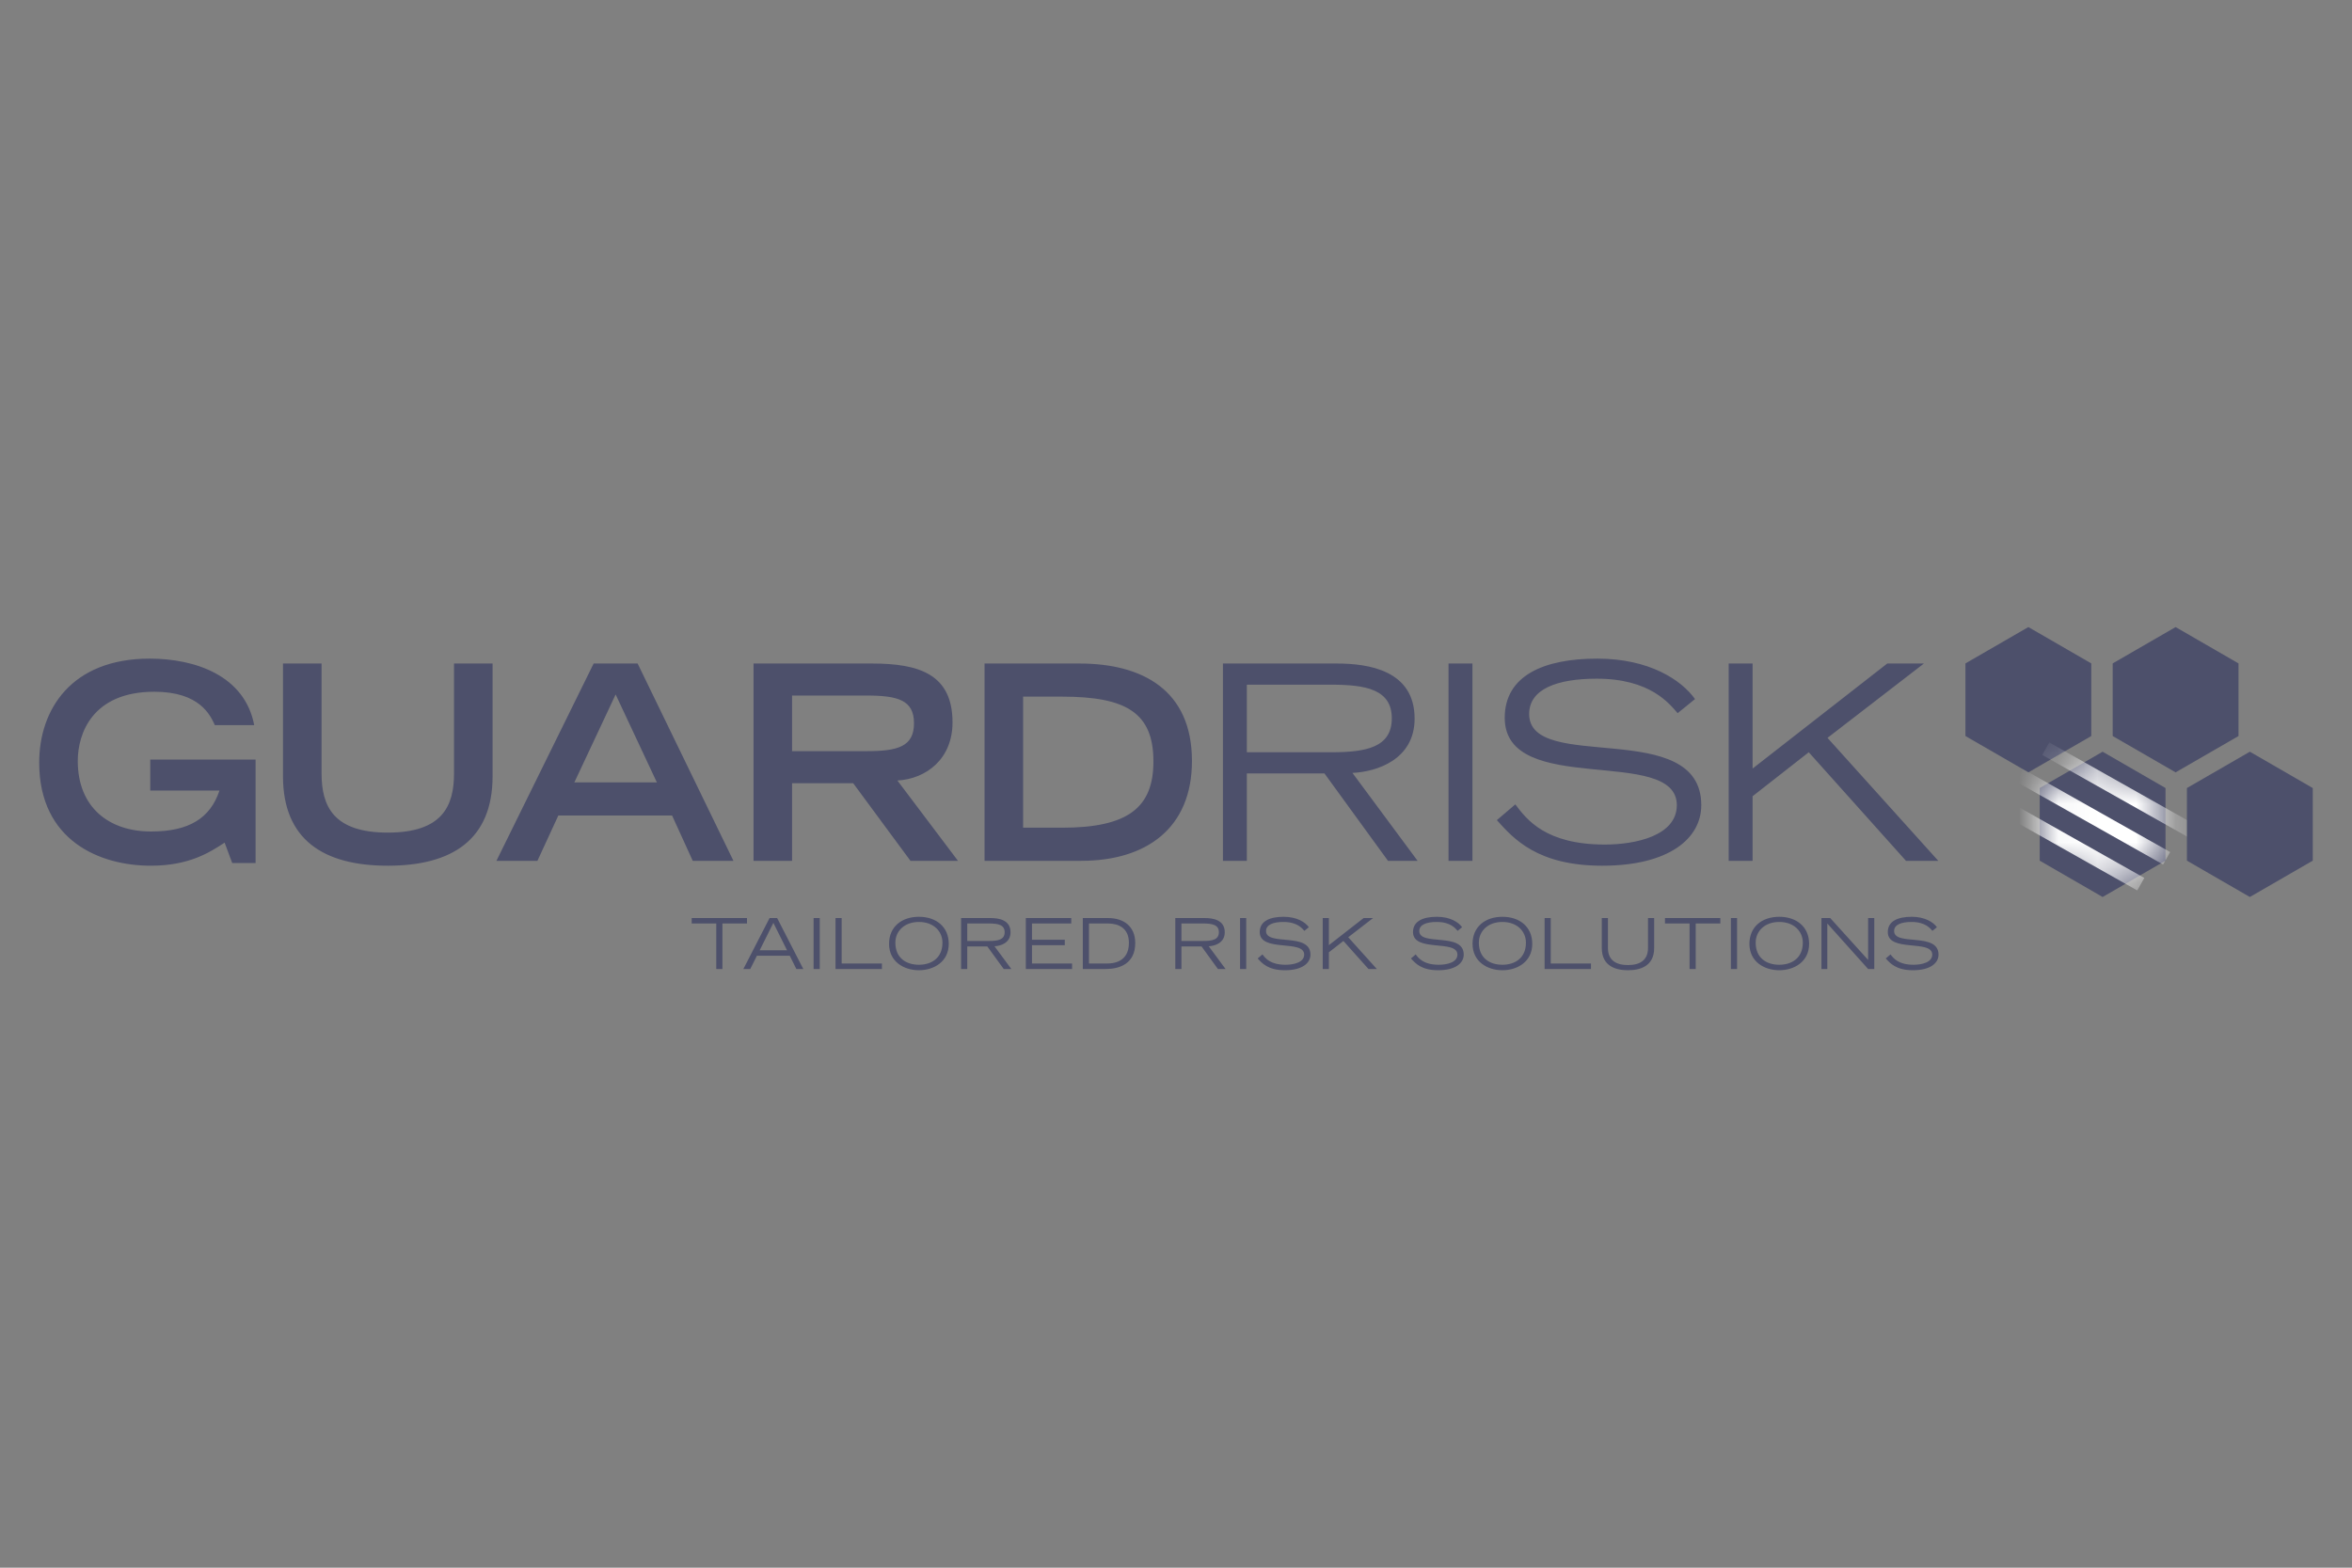 <svg width="60" height="40" viewBox="0 0 60 40" fill="none" xmlns="http://www.w3.org/2000/svg">
<rect x="0" y="0" width="60" height="40" fill="#808080" stroke="none"/>
<path d="M3.833 19.381V20.171H5.599C5.363 20.877 4.823 21.216 3.853 21.216C2.787 21.216 1.984 20.607 1.984 19.416C1.984 18.716 2.357 17.65 3.937 17.65C5.093 17.65 5.363 18.245 5.481 18.502H6.485C6.243 17.234 4.975 16.805 3.819 16.805C1.81 16.805 1 18.114 1 19.457C1 21.459 2.558 22.089 3.846 22.089C4.823 22.089 5.349 21.75 5.73 21.5L5.924 22.02H6.52V19.381H3.833ZM12.566 16.93H11.582V19.734C11.582 20.566 11.284 21.244 9.893 21.244C8.501 21.244 8.203 20.566 8.203 19.734V16.93H7.219V19.804C7.219 21.424 8.251 22.089 9.893 22.089C11.534 22.089 12.566 21.424 12.566 19.804V16.93ZM14.652 19.963L15.705 17.719L16.757 19.963H14.652ZM12.664 21.964H13.71L14.243 20.808H17.145L17.672 21.964H18.71L16.266 16.93H15.144L12.664 21.964ZM20.206 19.166V17.747H22.104C22.907 17.747 23.316 17.864 23.316 18.453C23.316 19.049 22.907 19.166 22.104 19.166H20.206ZM19.223 21.964H20.206V19.984H21.765L23.226 21.964H24.438L22.893 19.915C23.634 19.873 24.299 19.36 24.299 18.432C24.299 17.2 23.441 16.93 22.249 16.93H19.223V21.964ZM26.1 21.119V17.775H27.097C28.745 17.775 29.424 18.197 29.424 19.43C29.424 20.607 28.773 21.119 27.097 21.119H26.1ZM25.116 21.964H27.582C29.244 21.964 30.407 21.133 30.407 19.416C30.407 17.601 29.133 16.93 27.54 16.93H25.116V21.964ZM31.807 17.47H33.967C34.847 17.47 35.505 17.594 35.505 18.328C35.505 19.07 34.847 19.194 33.967 19.194H31.807V17.47ZM31.197 21.964H31.807V19.734H33.787L35.408 21.964H36.163L34.501 19.721C35.11 19.693 36.087 19.388 36.087 18.335C36.087 17.103 34.909 16.93 34.106 16.93H31.197V21.964ZM36.952 21.964H37.562V16.93H36.952V21.964ZM38.185 20.926C38.614 21.404 39.224 22.089 40.872 22.089C42.583 22.089 43.4 21.39 43.4 20.544C43.4 18.287 39.009 19.741 39.009 18.218C39.009 17.581 39.722 17.317 40.733 17.317C42.105 17.317 42.59 17.961 42.797 18.197L43.24 17.837C42.894 17.352 42.077 16.805 40.747 16.805C39.376 16.805 38.386 17.241 38.386 18.315C38.386 20.358 42.776 19.014 42.776 20.544C42.776 21.327 41.717 21.549 40.941 21.549C39.431 21.549 38.947 20.912 38.656 20.524L38.185 20.926ZM44.099 21.964H44.709V20.316L46.142 19.194L48.622 21.964H49.446L46.62 18.827L49.079 16.93H48.144L44.709 19.61V16.93H44.099V21.964Z" fill="#4D506B"/>
<path d="M53.349 18.78V16.927L51.744 16L50.139 16.927V18.78L51.744 19.707L53.349 18.78Z" fill="#4D506B"/>
<path d="M57.105 18.78V16.927L55.5 16L53.895 16.927V18.78L55.5 19.707L57.105 18.78Z" fill="#4D506B"/>
<path d="M55.243 21.96V20.107L53.638 19.18L52.033 20.107V21.96L53.638 22.887L55.243 21.96Z" fill="#4D506B"/>
<mask id="mask0_4007_20641" style="mask-type:luminance" maskUnits="userSpaceOnUse" x="52" y="19" width="4" height="4">
<path d="M52.033 20.107V21.96L53.638 22.887L55.244 21.96V20.107L53.638 19.18L52.033 20.107Z" fill="white"/>
</mask>
<g mask="url(#mask0_4007_20641)">
<mask id="mask1_4007_20641" style="mask-type:luminance" maskUnits="userSpaceOnUse" x="-107" y="-204" width="175" height="247">
<path d="M-106.475 42.585H67.222V-203.072H-106.475V42.585Z" fill="white"/>
</mask>
<g mask="url(#mask1_4007_20641)">
<path fill-rule="evenodd" clip-rule="evenodd" d="M56.037 21.064L52.277 18.944L52.098 19.263L55.858 21.383L56.037 21.064Z" fill="white"/>
<path fill-rule="evenodd" clip-rule="evenodd" d="M55.362 21.741L51.602 19.62L51.422 19.939L55.182 22.059L55.362 21.741Z" fill="white"/>
<path fill-rule="evenodd" clip-rule="evenodd" d="M54.702 22.401L50.941 20.28L50.762 20.599L54.522 22.72L54.702 22.401Z" fill="white"/>
</g>
</g>
<path d="M58.999 21.96V20.107L57.394 19.18L55.789 20.107V21.96L57.394 22.887L58.999 21.96Z" fill="#4D506B"/>
<path d="M18.272 24.724H18.429V23.563H19.056V23.424H17.645V23.563H18.272V24.724ZM19.38 24.246L19.729 23.547L20.077 24.246H19.38ZM18.964 24.724H19.139L19.309 24.386H20.147L20.315 24.724H20.492L19.825 23.424H19.632L18.964 24.724ZM20.755 24.724H20.912V23.424H20.755V24.724ZM21.314 24.724H22.498V24.584H21.471V23.424H21.314V24.724ZM22.68 24.082C22.68 24.543 23.066 24.756 23.442 24.756C23.817 24.756 24.203 24.543 24.203 24.082C24.203 23.649 23.883 23.392 23.442 23.392C23 23.392 22.68 23.649 22.68 24.082ZM22.841 24.053C22.841 23.764 23.064 23.524 23.442 23.524C23.819 23.524 24.042 23.764 24.042 24.053C24.042 24.448 23.758 24.616 23.442 24.616C23.122 24.616 22.841 24.448 22.841 24.053ZM24.675 23.563H25.233C25.46 23.563 25.629 23.596 25.629 23.785C25.629 23.977 25.46 24.009 25.233 24.009H24.675V23.563ZM24.518 24.724H24.675V24.148H25.186L25.605 24.724H25.799L25.37 24.144C25.528 24.137 25.779 24.059 25.779 23.787C25.779 23.469 25.476 23.424 25.268 23.424H24.518V24.724ZM26.169 24.724H27.349V24.584H26.326V24.117H27.163V23.978H26.326V23.563H27.328V23.424H26.169V24.724ZM27.623 24.724H28.214C28.558 24.724 28.96 24.591 28.96 24.062C28.96 23.637 28.668 23.424 28.264 23.424H27.623V24.724ZM27.78 23.563H28.264C28.529 23.563 28.799 23.676 28.799 24.057C28.799 24.568 28.368 24.584 28.239 24.584H27.78V23.563ZM30.139 23.563H30.697C30.924 23.563 31.094 23.596 31.094 23.785C31.094 23.977 30.924 24.009 30.697 24.009H30.139V23.563ZM29.982 24.724H30.139V24.148H30.651L31.069 24.724H31.264L30.835 24.144C30.992 24.137 31.244 24.059 31.244 23.787C31.244 23.469 30.94 23.424 30.733 23.424H29.982V24.724ZM31.634 24.724H31.791V23.424H31.634V24.724ZM32.084 24.455C32.195 24.579 32.352 24.756 32.778 24.756C33.219 24.756 33.43 24.575 33.43 24.357C33.43 23.774 32.297 24.149 32.297 23.756C32.297 23.592 32.481 23.524 32.742 23.524C33.096 23.524 33.221 23.69 33.275 23.751L33.389 23.658C33.3 23.533 33.089 23.392 32.746 23.392C32.392 23.392 32.136 23.504 32.136 23.782C32.136 24.308 33.27 23.962 33.27 24.357C33.27 24.559 32.996 24.616 32.796 24.616C32.406 24.616 32.281 24.452 32.206 24.352L32.084 24.455ZM33.743 24.724H33.9V24.298L34.271 24.009L34.91 24.724H35.123L34.394 23.914L35.028 23.424H34.787L33.9 24.116V23.424H33.743V24.724ZM35.994 24.455C36.105 24.579 36.262 24.756 36.688 24.756C37.129 24.756 37.34 24.575 37.34 24.357C37.34 23.774 36.206 24.149 36.206 23.756C36.206 23.592 36.39 23.524 36.652 23.524C37.005 23.524 37.131 23.69 37.184 23.751L37.299 23.658C37.209 23.533 36.998 23.392 36.655 23.392C36.301 23.392 36.046 23.504 36.046 23.782C36.046 24.308 37.179 23.962 37.179 24.357C37.179 24.559 36.906 24.616 36.705 24.616C36.315 24.616 36.19 24.452 36.115 24.352L35.994 24.455ZM37.565 24.082C37.565 24.543 37.951 24.756 38.327 24.756C38.702 24.756 39.088 24.543 39.088 24.082C39.088 23.649 38.768 23.392 38.327 23.392C37.885 23.392 37.565 23.649 37.565 24.082ZM37.726 24.053C37.726 23.764 37.949 23.524 38.327 23.524C38.704 23.524 38.927 23.764 38.927 24.053C38.927 24.448 38.643 24.616 38.327 24.616C38.006 24.616 37.726 24.448 37.726 24.053ZM39.403 24.724H40.586V24.584H39.56V23.424H39.403V24.724ZM42.198 23.424H42.041V24.189C42.041 24.488 41.85 24.624 41.53 24.624C41.21 24.624 41.019 24.488 41.019 24.189V23.424H40.862V24.189C40.862 24.659 41.228 24.756 41.53 24.756C41.832 24.756 42.198 24.659 42.198 24.189V23.424ZM43.101 24.724H43.258V23.563H43.886V23.424H42.474V23.563H43.101V24.724ZM44.156 24.724H44.313V23.424H44.156V24.724ZM44.628 24.082C44.628 24.543 45.014 24.756 45.389 24.756C45.765 24.756 46.151 24.543 46.151 24.082C46.151 23.649 45.831 23.392 45.389 23.392C44.947 23.392 44.628 23.649 44.628 24.082ZM44.788 24.053C44.788 23.764 45.012 23.524 45.389 23.524C45.767 23.524 45.99 23.764 45.99 24.053C45.99 24.448 45.706 24.616 45.389 24.616C45.069 24.616 44.788 24.448 44.788 24.053ZM46.465 24.724H46.615V23.563L47.656 24.724H47.813V23.424H47.656V24.493L46.689 23.424H46.465V24.724ZM48.106 24.455C48.217 24.579 48.374 24.756 48.8 24.756C49.242 24.756 49.452 24.575 49.452 24.357C49.452 23.774 48.319 24.149 48.319 23.756C48.319 23.592 48.503 23.524 48.764 23.524C49.118 23.524 49.243 23.69 49.297 23.751L49.411 23.658C49.322 23.533 49.111 23.392 48.768 23.392C48.414 23.392 48.158 23.504 48.158 23.782C48.158 24.308 49.292 23.962 49.292 24.357C49.292 24.559 49.018 24.616 48.818 24.616C48.428 24.616 48.303 24.452 48.228 24.352L48.106 24.455Z" fill="#4D506B"/>
</svg>
